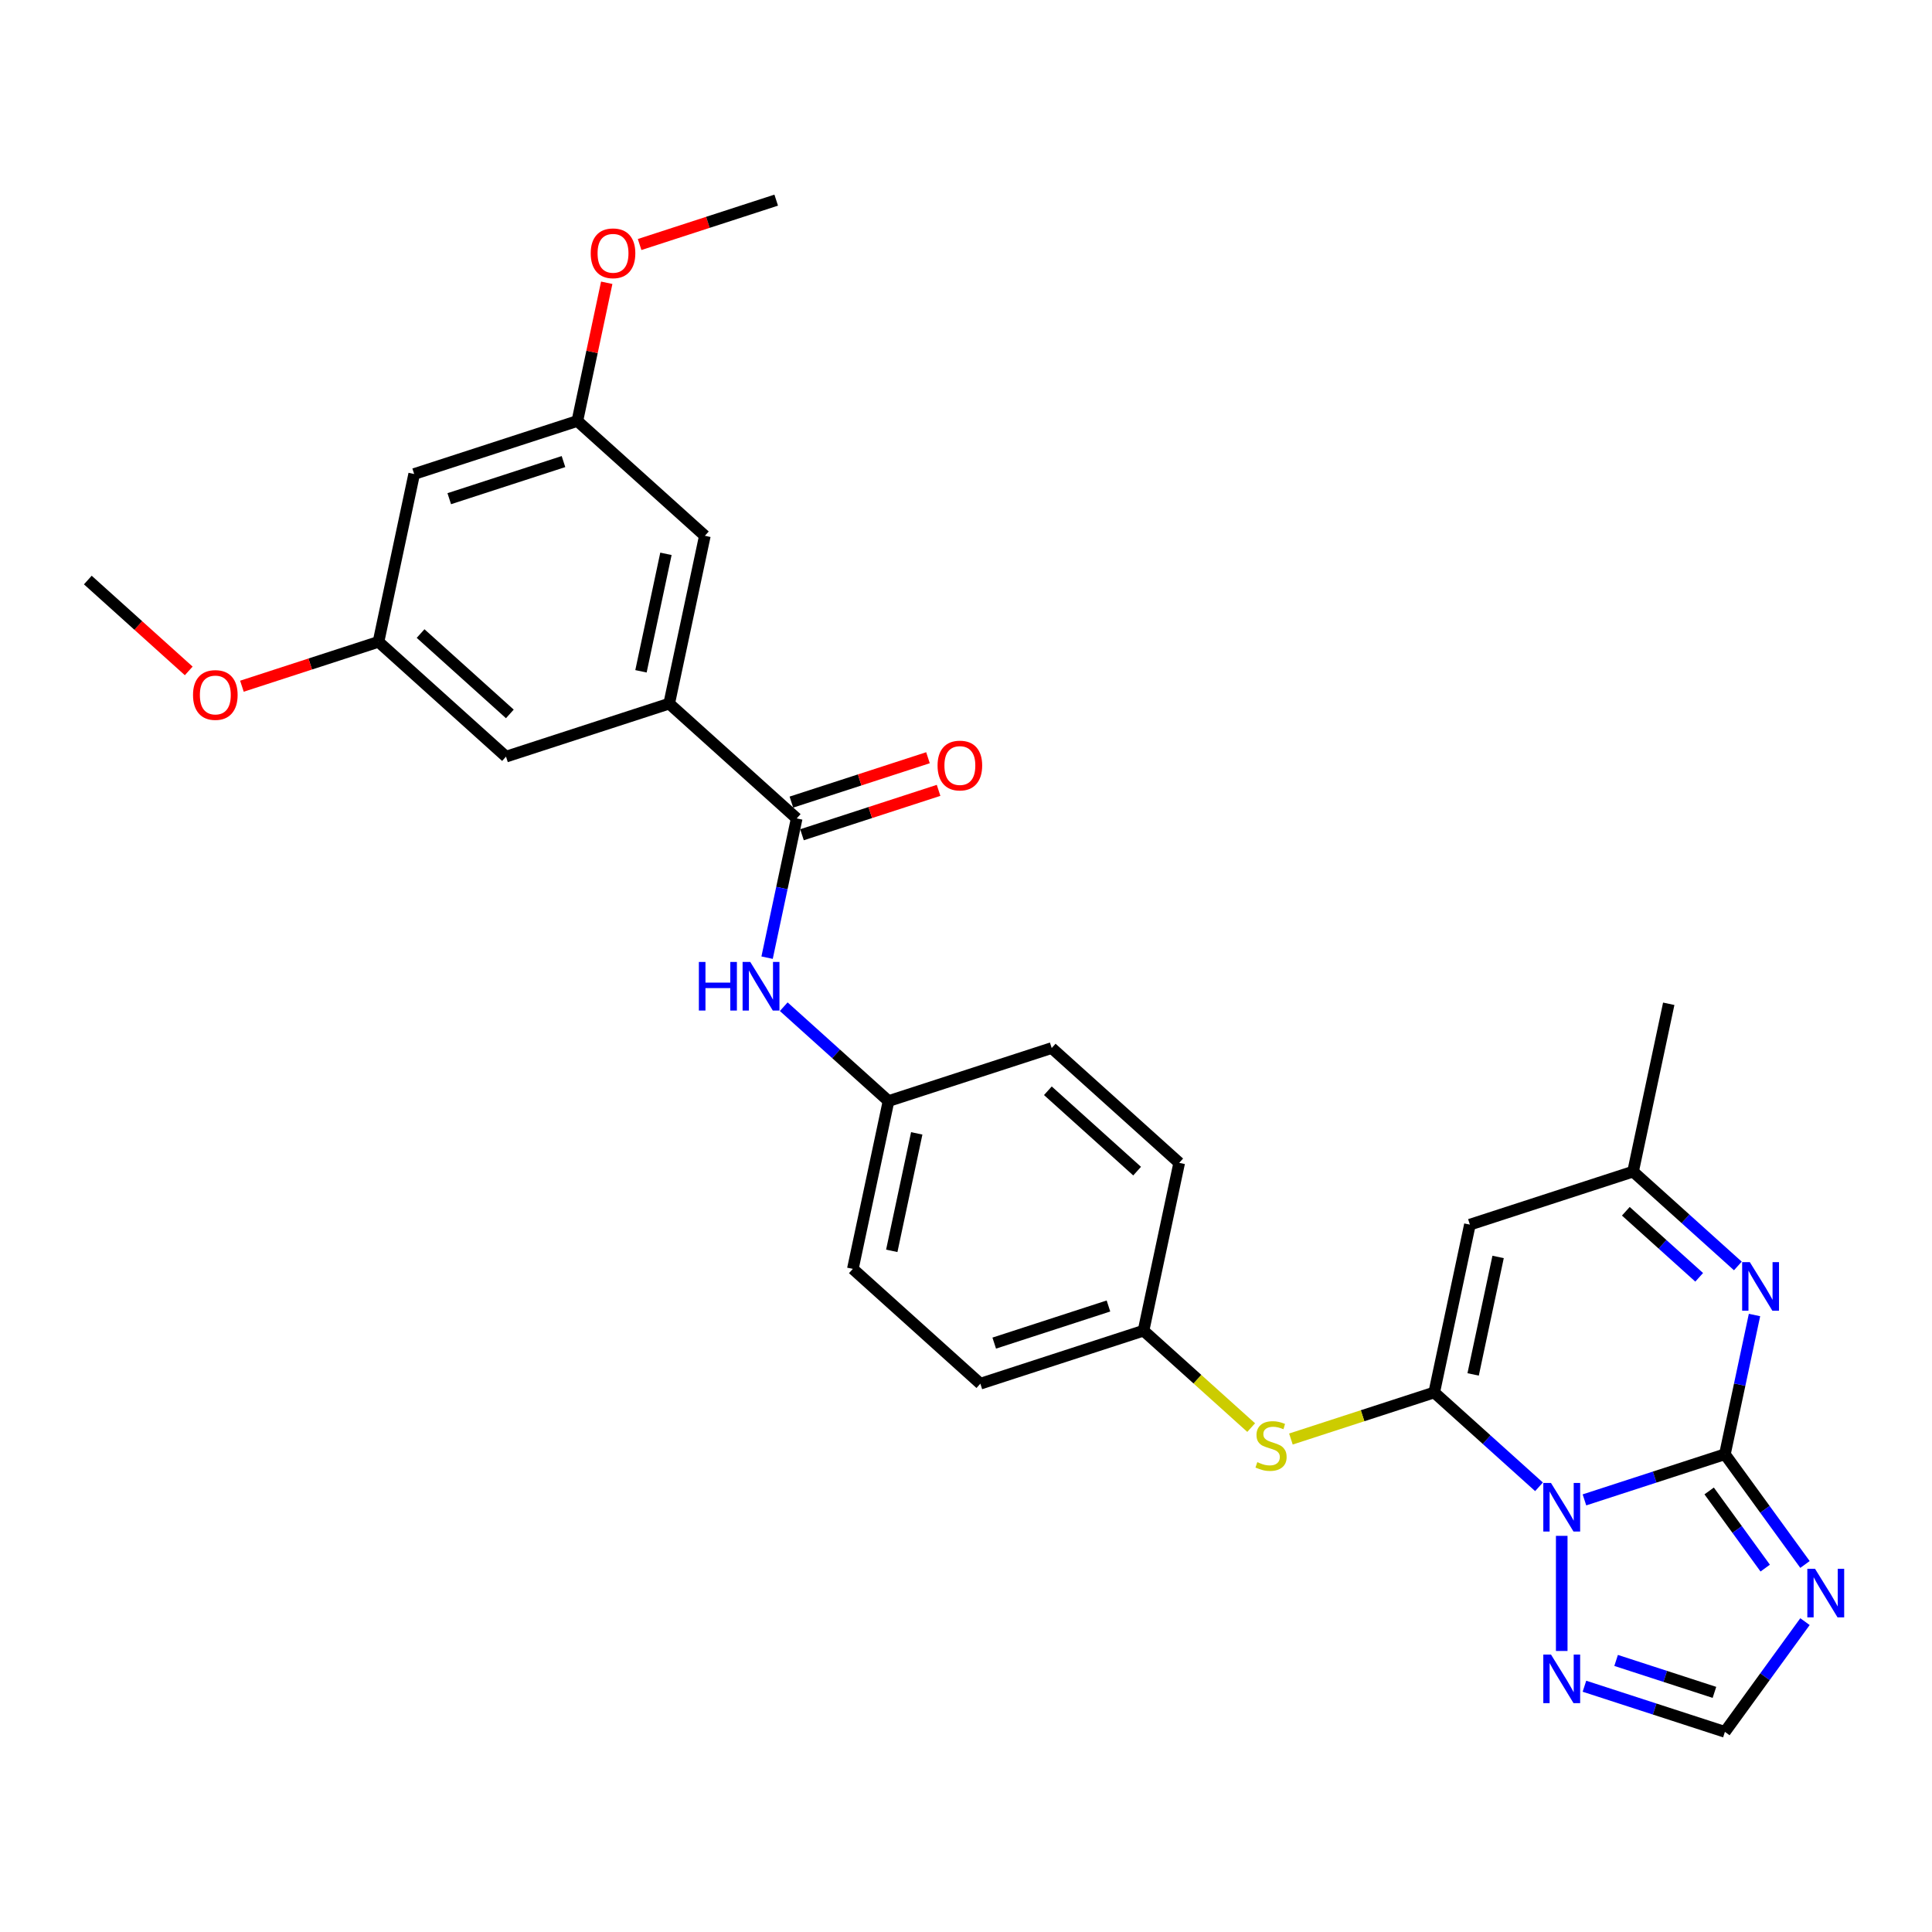<?xml version='1.0' encoding='iso-8859-1'?>
<svg version='1.1' baseProfile='full'
              xmlns='http://www.w3.org/2000/svg'
                      xmlns:rdkit='http://www.rdkit.org/xml'
                      xmlns:xlink='http://www.w3.org/1999/xlink'
                  xml:space='preserve'
width='1000px' height='1000px' viewBox='0 0 1000 1000'>
<!-- END OF HEADER -->
<rect style='opacity:1.0;fill:#FFFFFF;stroke:none' width='1000' height='1000' x='0' y='0'> </rect>
<path class='bond-0' d='M 820.105,776.338 L 856.456,764.526' style='fill:none;fill-rule:evenodd;stroke:#0000FF;stroke-width:6px;stroke-linecap:butt;stroke-linejoin:miter;stroke-opacity:1' />
<path class='bond-0' d='M 856.456,764.526 L 892.808,752.715' style='fill:none;fill-rule:evenodd;stroke:#000000;stroke-width:6px;stroke-linecap:butt;stroke-linejoin:miter;stroke-opacity:1' />
<path class='bond-1' d='M 796.589,769.571 L 769.47,745.153' style='fill:none;fill-rule:evenodd;stroke:#0000FF;stroke-width:6px;stroke-linecap:butt;stroke-linejoin:miter;stroke-opacity:1' />
<path class='bond-1' d='M 769.47,745.153 L 742.35,720.734' style='fill:none;fill-rule:evenodd;stroke:#000000;stroke-width:6px;stroke-linecap:butt;stroke-linejoin:miter;stroke-opacity:1' />
<path class='bond-5' d='M 808.347,794.953 L 808.347,854.54' style='fill:none;fill-rule:evenodd;stroke:#0000FF;stroke-width:6px;stroke-linecap:butt;stroke-linejoin:miter;stroke-opacity:1' />
<path class='bond-2' d='M 892.808,752.715 L 913.533,781.241' style='fill:none;fill-rule:evenodd;stroke:#000000;stroke-width:6px;stroke-linecap:butt;stroke-linejoin:miter;stroke-opacity:1' />
<path class='bond-2' d='M 913.533,781.241 L 934.258,809.766' style='fill:none;fill-rule:evenodd;stroke:#0000FF;stroke-width:6px;stroke-linecap:butt;stroke-linejoin:miter;stroke-opacity:1' />
<path class='bond-2' d='M 884.656,771.713 L 899.164,791.681' style='fill:none;fill-rule:evenodd;stroke:#000000;stroke-width:6px;stroke-linecap:butt;stroke-linejoin:miter;stroke-opacity:1' />
<path class='bond-2' d='M 899.164,791.681 L 913.671,811.649' style='fill:none;fill-rule:evenodd;stroke:#0000FF;stroke-width:6px;stroke-linecap:butt;stroke-linejoin:miter;stroke-opacity:1' />
<path class='bond-3' d='M 892.808,752.715 L 900.467,716.679' style='fill:none;fill-rule:evenodd;stroke:#000000;stroke-width:6px;stroke-linecap:butt;stroke-linejoin:miter;stroke-opacity:1' />
<path class='bond-3' d='M 900.467,716.679 L 908.127,680.644' style='fill:none;fill-rule:evenodd;stroke:#0000FF;stroke-width:6px;stroke-linecap:butt;stroke-linejoin:miter;stroke-opacity:1' />
<path class='bond-4' d='M 742.35,720.734 L 760.814,633.868' style='fill:none;fill-rule:evenodd;stroke:#000000;stroke-width:6px;stroke-linecap:butt;stroke-linejoin:miter;stroke-opacity:1' />
<path class='bond-4' d='M 762.493,711.397 L 775.418,650.59' style='fill:none;fill-rule:evenodd;stroke:#000000;stroke-width:6px;stroke-linecap:butt;stroke-linejoin:miter;stroke-opacity:1' />
<path class='bond-9' d='M 742.35,720.734 L 705.262,732.785' style='fill:none;fill-rule:evenodd;stroke:#000000;stroke-width:6px;stroke-linecap:butt;stroke-linejoin:miter;stroke-opacity:1' />
<path class='bond-9' d='M 705.262,732.785 L 668.173,744.836' style='fill:none;fill-rule:evenodd;stroke:#CCCC00;stroke-width:6px;stroke-linecap:butt;stroke-linejoin:miter;stroke-opacity:1' />
<path class='bond-29' d='M 934.258,839.357 L 913.533,867.883' style='fill:none;fill-rule:evenodd;stroke:#0000FF;stroke-width:6px;stroke-linecap:butt;stroke-linejoin:miter;stroke-opacity:1' />
<path class='bond-29' d='M 913.533,867.883 L 892.808,896.408' style='fill:none;fill-rule:evenodd;stroke:#000000;stroke-width:6px;stroke-linecap:butt;stroke-linejoin:miter;stroke-opacity:1' />
<path class='bond-30' d='M 899.514,655.261 L 872.395,630.843' style='fill:none;fill-rule:evenodd;stroke:#0000FF;stroke-width:6px;stroke-linecap:butt;stroke-linejoin:miter;stroke-opacity:1' />
<path class='bond-30' d='M 872.395,630.843 L 845.275,606.425' style='fill:none;fill-rule:evenodd;stroke:#000000;stroke-width:6px;stroke-linecap:butt;stroke-linejoin:miter;stroke-opacity:1' />
<path class='bond-30' d='M 879.493,661.135 L 860.51,644.042' style='fill:none;fill-rule:evenodd;stroke:#0000FF;stroke-width:6px;stroke-linecap:butt;stroke-linejoin:miter;stroke-opacity:1' />
<path class='bond-30' d='M 860.51,644.042 L 841.526,626.949' style='fill:none;fill-rule:evenodd;stroke:#000000;stroke-width:6px;stroke-linecap:butt;stroke-linejoin:miter;stroke-opacity:1' />
<path class='bond-8' d='M 760.814,633.868 L 845.275,606.425' style='fill:none;fill-rule:evenodd;stroke:#000000;stroke-width:6px;stroke-linecap:butt;stroke-linejoin:miter;stroke-opacity:1' />
<path class='bond-7' d='M 820.105,872.786 L 856.456,884.597' style='fill:none;fill-rule:evenodd;stroke:#0000FF;stroke-width:6px;stroke-linecap:butt;stroke-linejoin:miter;stroke-opacity:1' />
<path class='bond-7' d='M 856.456,884.597 L 892.808,896.408' style='fill:none;fill-rule:evenodd;stroke:#000000;stroke-width:6px;stroke-linecap:butt;stroke-linejoin:miter;stroke-opacity:1' />
<path class='bond-7' d='M 836.499,859.437 L 861.945,867.705' style='fill:none;fill-rule:evenodd;stroke:#0000FF;stroke-width:6px;stroke-linecap:butt;stroke-linejoin:miter;stroke-opacity:1' />
<path class='bond-7' d='M 861.945,867.705 L 887.391,875.973' style='fill:none;fill-rule:evenodd;stroke:#000000;stroke-width:6px;stroke-linecap:butt;stroke-linejoin:miter;stroke-opacity:1' />
<path class='bond-6' d='M 412.367,423.616 L 404.707,459.651' style='fill:none;fill-rule:evenodd;stroke:#000000;stroke-width:6px;stroke-linecap:butt;stroke-linejoin:miter;stroke-opacity:1' />
<path class='bond-6' d='M 404.707,459.651 L 397.047,495.687' style='fill:none;fill-rule:evenodd;stroke:#0000FF;stroke-width:6px;stroke-linecap:butt;stroke-linejoin:miter;stroke-opacity:1' />
<path class='bond-10' d='M 412.367,423.616 L 346.37,364.192' style='fill:none;fill-rule:evenodd;stroke:#000000;stroke-width:6px;stroke-linecap:butt;stroke-linejoin:miter;stroke-opacity:1' />
<path class='bond-14' d='M 415.111,432.062 L 450.459,420.576' style='fill:none;fill-rule:evenodd;stroke:#000000;stroke-width:6px;stroke-linecap:butt;stroke-linejoin:miter;stroke-opacity:1' />
<path class='bond-14' d='M 450.459,420.576 L 485.807,409.091' style='fill:none;fill-rule:evenodd;stroke:#FF0000;stroke-width:6px;stroke-linecap:butt;stroke-linejoin:miter;stroke-opacity:1' />
<path class='bond-14' d='M 409.622,415.169 L 444.97,403.684' style='fill:none;fill-rule:evenodd;stroke:#000000;stroke-width:6px;stroke-linecap:butt;stroke-linejoin:miter;stroke-opacity:1' />
<path class='bond-14' d='M 444.97,403.684 L 480.318,392.199' style='fill:none;fill-rule:evenodd;stroke:#FF0000;stroke-width:6px;stroke-linecap:butt;stroke-linejoin:miter;stroke-opacity:1' />
<path class='bond-26' d='M 845.275,606.425 L 863.739,519.558' style='fill:none;fill-rule:evenodd;stroke:#000000;stroke-width:6px;stroke-linecap:butt;stroke-linejoin:miter;stroke-opacity:1' />
<path class='bond-18' d='M 647.606,738.918 L 619.749,713.836' style='fill:none;fill-rule:evenodd;stroke:#CCCC00;stroke-width:6px;stroke-linecap:butt;stroke-linejoin:miter;stroke-opacity:1' />
<path class='bond-18' d='M 619.749,713.836 L 591.893,688.754' style='fill:none;fill-rule:evenodd;stroke:#000000;stroke-width:6px;stroke-linecap:butt;stroke-linejoin:miter;stroke-opacity:1' />
<path class='bond-12' d='M 346.37,364.192 L 364.834,277.325' style='fill:none;fill-rule:evenodd;stroke:#000000;stroke-width:6px;stroke-linecap:butt;stroke-linejoin:miter;stroke-opacity:1' />
<path class='bond-12' d='M 331.766,347.469 L 344.691,286.662' style='fill:none;fill-rule:evenodd;stroke:#000000;stroke-width:6px;stroke-linecap:butt;stroke-linejoin:miter;stroke-opacity:1' />
<path class='bond-13' d='M 346.37,364.192 L 261.909,391.635' style='fill:none;fill-rule:evenodd;stroke:#000000;stroke-width:6px;stroke-linecap:butt;stroke-linejoin:miter;stroke-opacity:1' />
<path class='bond-11' d='M 405.661,521.069 L 432.78,545.488' style='fill:none;fill-rule:evenodd;stroke:#0000FF;stroke-width:6px;stroke-linecap:butt;stroke-linejoin:miter;stroke-opacity:1' />
<path class='bond-11' d='M 432.78,545.488 L 459.899,569.906' style='fill:none;fill-rule:evenodd;stroke:#000000;stroke-width:6px;stroke-linecap:butt;stroke-linejoin:miter;stroke-opacity:1' />
<path class='bond-17' d='M 364.834,277.325 L 298.837,217.901' style='fill:none;fill-rule:evenodd;stroke:#000000;stroke-width:6px;stroke-linecap:butt;stroke-linejoin:miter;stroke-opacity:1' />
<path class='bond-16' d='M 261.909,391.635 L 195.912,332.211' style='fill:none;fill-rule:evenodd;stroke:#000000;stroke-width:6px;stroke-linecap:butt;stroke-linejoin:miter;stroke-opacity:1' />
<path class='bond-16' d='M 263.894,369.522 L 217.696,327.925' style='fill:none;fill-rule:evenodd;stroke:#000000;stroke-width:6px;stroke-linecap:butt;stroke-linejoin:miter;stroke-opacity:1' />
<path class='bond-15' d='M 214.376,245.344 L 195.912,332.211' style='fill:none;fill-rule:evenodd;stroke:#000000;stroke-width:6px;stroke-linecap:butt;stroke-linejoin:miter;stroke-opacity:1' />
<path class='bond-32' d='M 214.376,245.344 L 298.837,217.901' style='fill:none;fill-rule:evenodd;stroke:#000000;stroke-width:6px;stroke-linecap:butt;stroke-linejoin:miter;stroke-opacity:1' />
<path class='bond-32' d='M 232.534,258.12 L 291.657,238.91' style='fill:none;fill-rule:evenodd;stroke:#000000;stroke-width:6px;stroke-linecap:butt;stroke-linejoin:miter;stroke-opacity:1' />
<path class='bond-24' d='M 195.912,332.211 L 160.564,343.696' style='fill:none;fill-rule:evenodd;stroke:#000000;stroke-width:6px;stroke-linecap:butt;stroke-linejoin:miter;stroke-opacity:1' />
<path class='bond-24' d='M 160.564,343.696 L 125.216,355.181' style='fill:none;fill-rule:evenodd;stroke:#FF0000;stroke-width:6px;stroke-linecap:butt;stroke-linejoin:miter;stroke-opacity:1' />
<path class='bond-25' d='M 298.837,217.901 L 306.44,182.132' style='fill:none;fill-rule:evenodd;stroke:#000000;stroke-width:6px;stroke-linecap:butt;stroke-linejoin:miter;stroke-opacity:1' />
<path class='bond-25' d='M 306.44,182.132 L 314.043,146.363' style='fill:none;fill-rule:evenodd;stroke:#FF0000;stroke-width:6px;stroke-linecap:butt;stroke-linejoin:miter;stroke-opacity:1' />
<path class='bond-22' d='M 591.893,688.754 L 610.357,601.887' style='fill:none;fill-rule:evenodd;stroke:#000000;stroke-width:6px;stroke-linecap:butt;stroke-linejoin:miter;stroke-opacity:1' />
<path class='bond-23' d='M 591.893,688.754 L 507.432,716.197' style='fill:none;fill-rule:evenodd;stroke:#000000;stroke-width:6px;stroke-linecap:butt;stroke-linejoin:miter;stroke-opacity:1' />
<path class='bond-23' d='M 573.735,675.978 L 514.612,695.188' style='fill:none;fill-rule:evenodd;stroke:#000000;stroke-width:6px;stroke-linecap:butt;stroke-linejoin:miter;stroke-opacity:1' />
<path class='bond-19' d='M 459.899,569.906 L 441.435,656.773' style='fill:none;fill-rule:evenodd;stroke:#000000;stroke-width:6px;stroke-linecap:butt;stroke-linejoin:miter;stroke-opacity:1' />
<path class='bond-19' d='M 474.503,586.629 L 461.578,647.436' style='fill:none;fill-rule:evenodd;stroke:#000000;stroke-width:6px;stroke-linecap:butt;stroke-linejoin:miter;stroke-opacity:1' />
<path class='bond-31' d='M 459.899,569.906 L 544.36,542.463' style='fill:none;fill-rule:evenodd;stroke:#000000;stroke-width:6px;stroke-linecap:butt;stroke-linejoin:miter;stroke-opacity:1' />
<path class='bond-20' d='M 544.36,542.463 L 610.357,601.887' style='fill:none;fill-rule:evenodd;stroke:#000000;stroke-width:6px;stroke-linecap:butt;stroke-linejoin:miter;stroke-opacity:1' />
<path class='bond-20' d='M 542.375,564.576 L 588.572,606.173' style='fill:none;fill-rule:evenodd;stroke:#000000;stroke-width:6px;stroke-linecap:butt;stroke-linejoin:miter;stroke-opacity:1' />
<path class='bond-21' d='M 441.435,656.773 L 507.432,716.197' style='fill:none;fill-rule:evenodd;stroke:#000000;stroke-width:6px;stroke-linecap:butt;stroke-linejoin:miter;stroke-opacity:1' />
<path class='bond-27' d='M 97.686,347.26 L 71.57,323.745' style='fill:none;fill-rule:evenodd;stroke:#FF0000;stroke-width:6px;stroke-linecap:butt;stroke-linejoin:miter;stroke-opacity:1' />
<path class='bond-27' d='M 71.57,323.745 L 45.455,300.23' style='fill:none;fill-rule:evenodd;stroke:#000000;stroke-width:6px;stroke-linecap:butt;stroke-linejoin:miter;stroke-opacity:1' />
<path class='bond-28' d='M 331.066,126.562 L 366.414,115.077' style='fill:none;fill-rule:evenodd;stroke:#FF0000;stroke-width:6px;stroke-linecap:butt;stroke-linejoin:miter;stroke-opacity:1' />
<path class='bond-28' d='M 366.414,115.077 L 401.762,103.592' style='fill:none;fill-rule:evenodd;stroke:#000000;stroke-width:6px;stroke-linecap:butt;stroke-linejoin:miter;stroke-opacity:1' />
<path  class='atom-0' d='M 802.788 767.583
L 811.029 780.904
Q 811.846 782.218, 813.16 784.598
Q 814.475 786.978, 814.546 787.121
L 814.546 767.583
L 817.885 767.583
L 817.885 792.733
L 814.439 792.733
L 805.594 778.169
Q 804.564 776.464, 803.463 774.51
Q 802.397 772.556, 802.077 771.952
L 802.077 792.733
L 798.809 792.733
L 798.809 767.583
L 802.788 767.583
' fill='#0000FF'/>
<path  class='atom-3' d='M 939.448 811.987
L 947.69 825.308
Q 948.507 826.622, 949.821 829.002
Q 951.135 831.382, 951.206 831.524
L 951.206 811.987
L 954.545 811.987
L 954.545 837.137
L 951.1 837.137
L 942.255 822.572
Q 941.224 820.867, 940.123 818.914
Q 939.057 816.96, 938.738 816.356
L 938.738 837.137
L 935.47 837.137
L 935.47 811.987
L 939.448 811.987
' fill='#0000FF'/>
<path  class='atom-4' d='M 905.713 653.273
L 913.954 666.594
Q 914.771 667.909, 916.085 670.289
Q 917.4 672.669, 917.471 672.811
L 917.471 653.273
L 920.81 653.273
L 920.81 678.423
L 917.364 678.423
L 908.519 663.859
Q 907.489 662.154, 906.388 660.2
Q 905.322 658.246, 905.002 657.642
L 905.002 678.423
L 901.734 678.423
L 901.734 653.273
L 905.713 653.273
' fill='#0000FF'/>
<path  class='atom-6' d='M 802.788 856.39
L 811.029 869.711
Q 811.846 871.026, 813.16 873.406
Q 814.475 875.786, 814.546 875.928
L 814.546 856.39
L 817.885 856.39
L 817.885 881.541
L 814.439 881.541
L 805.594 866.976
Q 804.564 865.271, 803.463 863.317
Q 802.397 861.363, 802.077 860.76
L 802.077 881.541
L 798.809 881.541
L 798.809 856.39
L 802.788 856.39
' fill='#0000FF'/>
<path  class='atom-10' d='M 650.785 756.809
Q 651.069 756.916, 652.241 757.413
Q 653.414 757.911, 654.692 758.23
Q 656.007 758.514, 657.286 758.514
Q 659.666 758.514, 661.051 757.378
Q 662.436 756.205, 662.436 754.181
Q 662.436 752.795, 661.726 751.943
Q 661.051 751.09, 659.985 750.628
Q 658.92 750.167, 657.143 749.634
Q 654.905 748.959, 653.556 748.319
Q 652.241 747.68, 651.282 746.33
Q 650.359 744.98, 650.359 742.707
Q 650.359 739.545, 652.49 737.591
Q 654.657 735.638, 658.92 735.638
Q 661.832 735.638, 665.136 737.023
L 664.319 739.758
Q 661.3 738.515, 659.026 738.515
Q 656.575 738.515, 655.225 739.545
Q 653.875 740.54, 653.911 742.28
Q 653.911 743.63, 654.586 744.447
Q 655.296 745.264, 656.291 745.726
Q 657.321 746.188, 659.026 746.721
Q 661.3 747.431, 662.649 748.142
Q 663.999 748.852, 664.958 750.309
Q 665.953 751.73, 665.953 754.181
Q 665.953 757.662, 663.609 759.545
Q 661.3 761.392, 657.428 761.392
Q 655.19 761.392, 653.485 760.894
Q 651.815 760.433, 649.826 759.616
L 650.785 756.809
' fill='#CCCC00'/>
<path  class='atom-12' d='M 361.736 497.907
L 365.147 497.907
L 365.147 508.6
L 378.006 508.6
L 378.006 497.907
L 381.416 497.907
L 381.416 523.057
L 378.006 523.057
L 378.006 511.441
L 365.147 511.441
L 365.147 523.057
L 361.736 523.057
L 361.736 497.907
' fill='#0000FF'/>
<path  class='atom-12' d='M 388.343 497.907
L 396.584 511.228
Q 397.401 512.543, 398.716 514.923
Q 400.03 517.303, 400.101 517.445
L 400.101 497.907
L 403.44 497.907
L 403.44 523.057
L 399.995 523.057
L 391.149 508.493
Q 390.119 506.788, 389.018 504.834
Q 387.952 502.88, 387.633 502.276
L 387.633 523.057
L 384.364 523.057
L 384.364 497.907
L 388.343 497.907
' fill='#0000FF'/>
<path  class='atom-15' d='M 485.282 396.244
Q 485.282 390.205, 488.266 386.83
Q 491.25 383.455, 496.827 383.455
Q 502.404 383.455, 505.388 386.83
Q 508.372 390.205, 508.372 396.244
Q 508.372 402.354, 505.353 405.835
Q 502.333 409.281, 496.827 409.281
Q 491.286 409.281, 488.266 405.835
Q 485.282 402.389, 485.282 396.244
M 496.827 406.439
Q 500.664 406.439, 502.724 403.881
Q 504.82 401.288, 504.82 396.244
Q 504.82 391.306, 502.724 388.819
Q 500.664 386.297, 496.827 386.297
Q 492.991 386.297, 490.895 388.784
Q 488.835 391.27, 488.835 396.244
Q 488.835 401.323, 490.895 403.881
Q 492.991 406.439, 496.827 406.439
' fill='#FF0000'/>
<path  class='atom-25' d='M 99.906 359.725
Q 99.906 353.686, 102.89 350.312
Q 105.874 346.937, 111.451 346.937
Q 117.028 346.937, 120.012 350.312
Q 122.996 353.686, 122.996 359.725
Q 122.996 365.835, 119.977 369.316
Q 116.957 372.762, 111.451 372.762
Q 105.91 372.762, 102.89 369.316
Q 99.906 365.871, 99.906 359.725
M 111.451 369.92
Q 115.288 369.92, 117.348 367.363
Q 119.444 364.769, 119.444 359.725
Q 119.444 354.787, 117.348 352.301
Q 115.288 349.779, 111.451 349.779
Q 107.615 349.779, 105.519 352.265
Q 103.459 354.752, 103.459 359.725
Q 103.459 364.805, 105.519 367.363
Q 107.615 369.92, 111.451 369.92
' fill='#FF0000'/>
<path  class='atom-26' d='M 305.756 131.106
Q 305.756 125.067, 308.74 121.692
Q 311.724 118.317, 317.301 118.317
Q 322.878 118.317, 325.862 121.692
Q 328.846 125.067, 328.846 131.106
Q 328.846 137.216, 325.827 140.697
Q 322.807 144.143, 317.301 144.143
Q 311.76 144.143, 308.74 140.697
Q 305.756 137.251, 305.756 131.106
M 317.301 141.301
Q 321.138 141.301, 323.198 138.743
Q 325.294 136.15, 325.294 131.106
Q 325.294 126.168, 323.198 123.681
Q 321.138 121.159, 317.301 121.159
Q 313.465 121.159, 311.369 123.646
Q 309.309 126.132, 309.309 131.106
Q 309.309 136.185, 311.369 138.743
Q 313.465 141.301, 317.301 141.301
' fill='#FF0000'/>
</svg>

